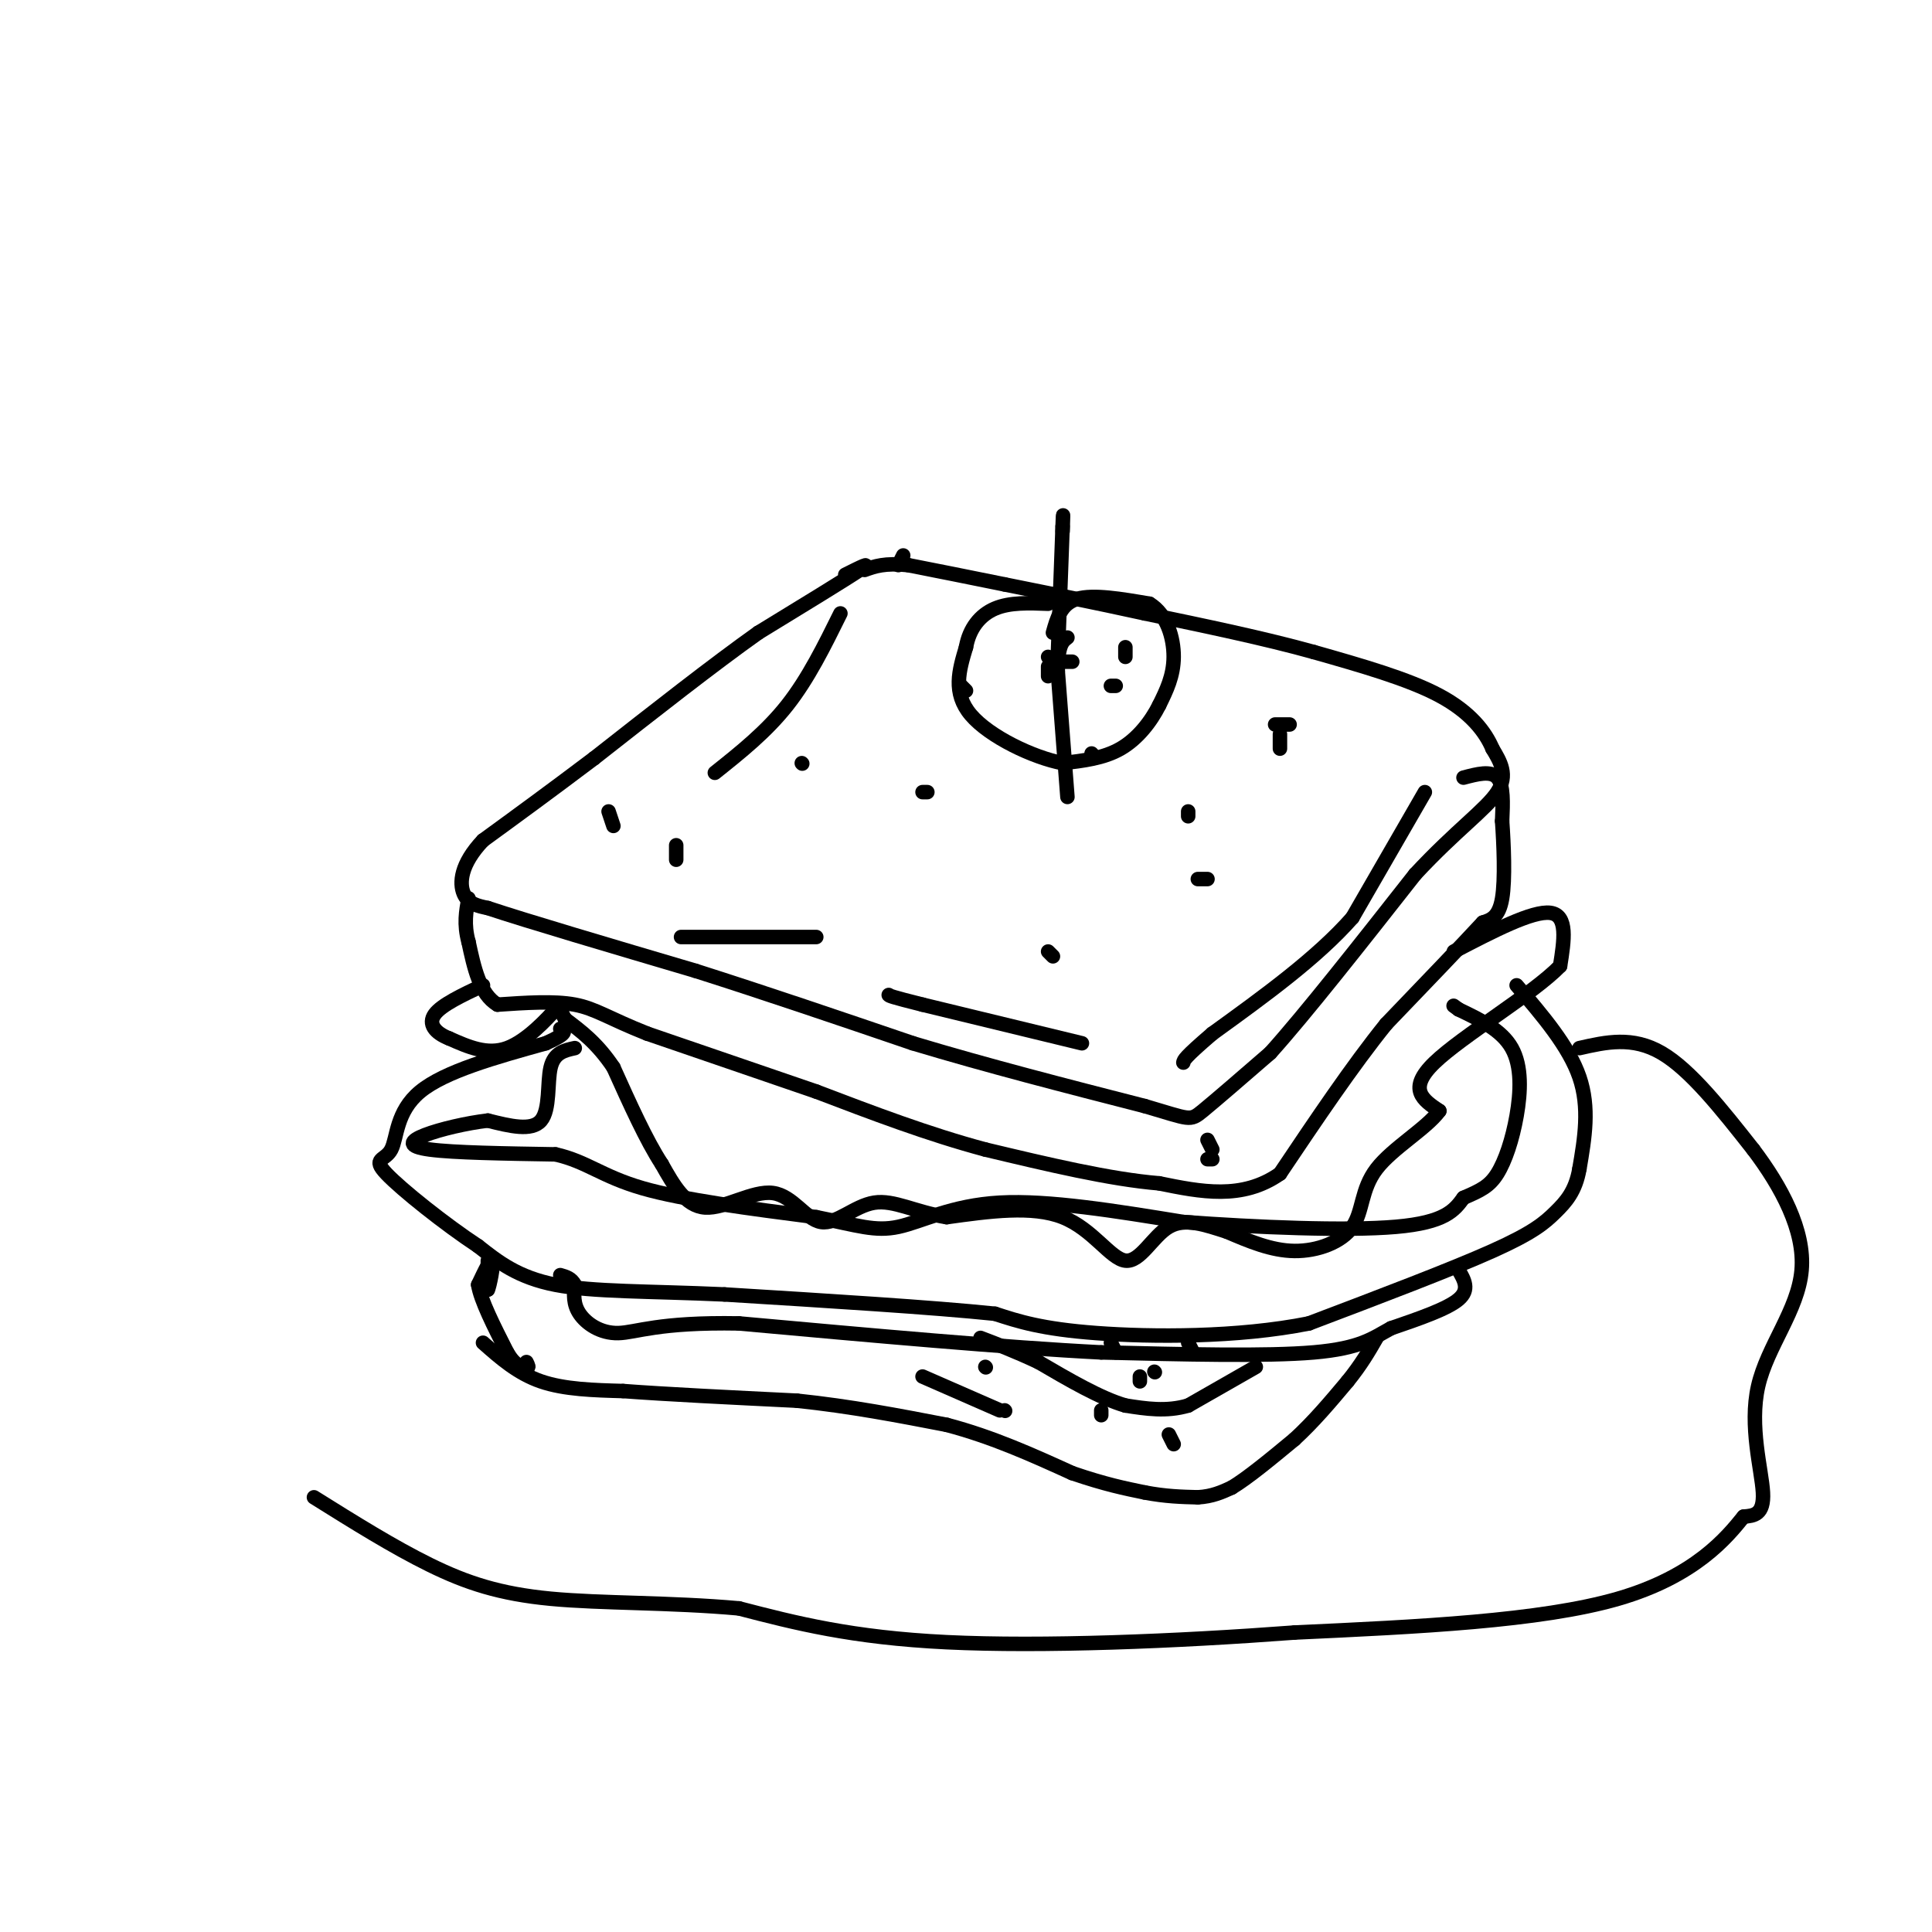 <svg viewBox='0 0 400 400' version='1.1' xmlns='http://www.w3.org/2000/svg' xmlns:xlink='http://www.w3.org/1999/xlink'><g fill='none' stroke='rgb(0,0,0)' stroke-width='3' stroke-linecap='round' stroke-linejoin='round'><path d='M175,119c3.000,-1.500 6.000,-3.000 3,-1c-3.000,2.000 -12.000,7.500 -21,13'/><path d='M157,131c-9.167,6.500 -21.583,16.250 -34,26'/><path d='M123,157c-9.500,7.167 -16.250,12.083 -23,17'/><path d='M100,174c-4.689,4.956 -4.911,8.844 -4,11c0.911,2.156 2.956,2.578 5,3'/><path d='M101,188c8.000,2.667 25.500,7.833 43,13'/><path d='M144,201c14.667,4.667 29.833,9.833 45,15'/><path d='M189,216c15.500,4.667 31.750,8.833 48,13'/><path d='M237,229c9.511,2.778 9.289,3.222 12,1c2.711,-2.222 8.356,-7.111 14,-12'/><path d='M263,218c7.333,-8.167 18.667,-22.583 30,-37'/><path d='M293,181c8.489,-9.133 14.711,-13.467 17,-17c2.289,-3.533 0.644,-6.267 -1,-9'/><path d='M309,155c-1.444,-3.444 -4.556,-7.556 -11,-11c-6.444,-3.444 -16.222,-6.222 -26,-9'/><path d='M272,135c-10.167,-2.833 -22.583,-5.417 -35,-8'/><path d='M237,127c-10.667,-2.333 -19.833,-4.167 -29,-6'/><path d='M208,121c-8.167,-1.667 -14.083,-2.833 -20,-4'/><path d='M188,117c-4.833,-0.500 -6.917,0.250 -9,1'/><path d='M303,161c2.833,-0.750 5.667,-1.500 7,0c1.333,1.500 1.167,5.250 1,9'/><path d='M311,170c0.333,4.733 0.667,12.067 0,16c-0.667,3.933 -2.333,4.467 -4,5'/><path d='M307,191c-4.000,4.333 -12.000,12.667 -20,21'/><path d='M287,212c-7.000,8.667 -14.500,19.833 -22,31'/><path d='M265,243c-7.833,5.500 -16.417,3.750 -25,2'/><path d='M240,245c-10.167,-0.833 -23.083,-3.917 -36,-7'/><path d='M204,238c-11.833,-3.167 -23.417,-7.583 -35,-12'/><path d='M169,226c-11.667,-4.000 -23.333,-8.000 -35,-12'/><path d='M134,214c-8.067,-3.200 -10.733,-5.200 -15,-6c-4.267,-0.800 -10.133,-0.400 -16,0'/><path d='M103,208c-3.667,-2.167 -4.833,-7.583 -6,-13'/><path d='M97,195c-1.000,-3.667 -0.500,-6.333 0,-9'/><path d='M301,197c8.167,-4.250 16.333,-8.500 20,-8c3.667,0.500 2.833,5.750 2,11'/><path d='M323,200c-5.511,5.711 -20.289,14.489 -26,20c-5.711,5.511 -2.356,7.756 1,10'/><path d='M298,230c-2.633,3.630 -9.716,7.705 -13,12c-3.284,4.295 -2.769,8.810 -5,12c-2.231,3.190 -7.209,5.054 -12,5c-4.791,-0.054 -9.396,-2.027 -14,-4'/><path d='M254,255c-4.469,-1.413 -8.641,-2.946 -12,-1c-3.359,1.946 -5.904,7.370 -9,7c-3.096,-0.370 -6.742,-6.534 -13,-9c-6.258,-2.466 -15.129,-1.233 -24,0'/><path d='M196,252c-6.553,-1.040 -10.935,-3.641 -15,-3c-4.065,0.641 -7.811,4.522 -11,4c-3.189,-0.522 -5.820,-5.448 -10,-6c-4.180,-0.552 -9.909,3.271 -14,3c-4.091,-0.271 -6.546,-4.635 -9,-9'/><path d='M137,241c-3.167,-4.833 -6.583,-12.417 -10,-20'/><path d='M127,221c-3.333,-5.000 -6.667,-7.500 -10,-10'/><path d='M117,211c-1.548,-2.500 -0.417,-3.750 -2,-2c-1.583,1.750 -5.881,6.500 -10,8c-4.119,1.500 -8.060,-0.250 -12,-2'/><path d='M93,215c-2.978,-1.156 -4.422,-3.044 -3,-5c1.422,-1.956 5.711,-3.978 10,-6'/><path d='M119,217c-2.133,0.467 -4.267,0.933 -5,4c-0.733,3.067 -0.067,8.733 -2,11c-1.933,2.267 -6.467,1.133 -11,0'/><path d='M101,232c-4.393,0.512 -9.875,1.792 -13,3c-3.125,1.208 -3.893,2.345 1,3c4.893,0.655 15.446,0.827 26,1'/><path d='M115,239c6.444,1.444 9.556,4.556 18,7c8.444,2.444 22.222,4.222 36,6'/><path d='M169,252c8.619,1.726 12.167,3.042 17,2c4.833,-1.042 10.952,-4.440 21,-5c10.048,-0.560 24.024,1.720 38,4'/><path d='M245,253c15.067,1.111 33.733,1.889 44,1c10.267,-0.889 12.133,-3.444 14,-6'/><path d='M303,248c3.528,-1.531 5.348,-2.359 7,-5c1.652,-2.641 3.137,-7.096 4,-12c0.863,-4.904 1.104,-10.258 -1,-14c-2.104,-3.742 -6.552,-5.871 -11,-8'/><path d='M302,209c-1.833,-1.333 -0.917,-0.667 0,0'/><path d='M314,204c5.417,6.333 10.833,12.667 13,19c2.167,6.333 1.083,12.667 0,19'/><path d='M327,242c-0.810,4.679 -2.833,6.875 -5,9c-2.167,2.125 -4.476,4.179 -13,8c-8.524,3.821 -23.262,9.411 -38,15'/><path d='M271,274c-14.756,2.956 -32.644,2.844 -44,2c-11.356,-0.844 -16.178,-2.422 -21,-4'/><path d='M206,272c-12.833,-1.333 -34.417,-2.667 -56,-4'/><path d='M150,268c-15.778,-0.711 -27.222,-0.489 -35,-2c-7.778,-1.511 -11.889,-4.756 -16,-8'/><path d='M99,258c-6.826,-4.491 -15.892,-11.719 -19,-15c-3.108,-3.281 -0.260,-2.614 1,-5c1.260,-2.386 0.931,-7.825 6,-12c5.069,-4.175 15.534,-7.088 26,-10'/><path d='M113,216c4.833,-2.167 3.917,-2.583 3,-3'/><path d='M302,263c1.167,2.000 2.333,4.000 0,6c-2.333,2.000 -8.167,4.000 -14,6'/><path d='M288,275c-3.778,2.044 -6.222,4.156 -16,5c-9.778,0.844 -26.889,0.422 -44,0'/><path d='M228,280c-19.833,-1.000 -47.417,-3.500 -75,-6'/><path d='M153,274c-16.798,-0.310 -21.292,1.917 -25,2c-3.708,0.083 -6.631,-1.976 -8,-4c-1.369,-2.024 -1.185,-4.012 -1,-6'/><path d='M119,266c-0.667,-1.333 -1.833,-1.667 -3,-2'/><path d='M101,261c0.000,0.000 0.000,6.000 0,6'/><path d='M101,267c0.356,-0.622 1.244,-5.178 1,-6c-0.244,-0.822 -1.622,2.089 -3,5'/><path d='M99,266c0.500,3.167 3.250,8.583 6,14'/><path d='M105,280c1.667,2.833 2.833,2.917 4,3'/><path d='M109,283c0.667,0.333 0.333,-0.333 0,-1'/><path d='M100,278c3.583,3.167 7.167,6.333 12,8c4.833,1.667 10.917,1.833 17,2'/><path d='M129,288c8.833,0.667 22.417,1.333 36,2'/><path d='M165,290c11.167,1.167 21.083,3.083 31,5'/><path d='M196,295c9.500,2.500 17.750,6.250 26,10'/><path d='M222,305c6.833,2.333 10.917,3.167 15,4'/><path d='M237,309c4.333,0.833 7.667,0.917 11,1'/><path d='M248,310c3.000,-0.167 5.000,-1.083 7,-2'/><path d='M255,308c3.333,-2.000 8.167,-6.000 13,-10'/><path d='M268,298c4.000,-3.667 7.500,-7.833 11,-12'/><path d='M279,286c2.833,-3.500 4.417,-6.250 6,-9'/><path d='M260,283c0.000,0.000 -14.000,8.000 -14,8'/><path d='M246,291c-4.500,1.333 -8.750,0.667 -13,0'/><path d='M233,291c-5.167,-1.500 -11.583,-5.250 -18,-9'/><path d='M215,282c-5.000,-2.333 -8.500,-3.667 -12,-5'/><path d='M295,164c0.000,0.000 -15.000,26.000 -15,26'/><path d='M280,190c-7.333,8.333 -18.167,16.167 -29,24'/><path d='M251,214c-5.833,5.000 -5.917,5.500 -6,6'/><path d='M224,216c0.000,0.000 -33.000,-8.000 -33,-8'/><path d='M191,208c-6.667,-1.667 -6.833,-1.833 -7,-2'/><path d='M226,156c0.000,0.000 0.100,0.100 0.1,0.1'/><path d='M246,168c0.000,0.000 0.000,1.000 0,1'/><path d='M217,197c0.000,0.000 1.000,1.000 1,1'/><path d='M265,155c0.000,0.000 0.000,-3.000 0,-3'/><path d='M166,158c0.000,0.000 0.100,0.100 0.1,0.1'/><path d='M187,115c0.000,0.000 -1.000,2.000 -1,2'/><path d='M192,164c0.000,0.000 -1.000,0.000 -1,0'/><path d='M199,142c0.000,0.000 1.000,1.000 1,1'/><path d='M140,175c0.000,0.000 0.000,3.000 0,3'/><path d='M126,168c0.000,0.000 1.000,3.000 1,3'/><path d='M169,194c0.000,0.000 -28.000,0.000 -28,0'/><path d='M174,127c-3.333,6.750 -6.667,13.500 -11,19c-4.333,5.500 -9.667,9.750 -15,14'/><path d='M230,142c0.000,0.000 1.000,0.000 1,0'/><path d='M248,182c0.000,0.000 2.000,0.000 2,0'/><path d='M267,150c0.000,0.000 -3.000,0.000 -3,0'/><path d='M208,292c0.000,0.000 0.100,0.100 0.1,0.1'/><path d='M207,292c0.000,0.000 -16.000,-7.000 -16,-7'/><path d='M204,283c0.000,0.000 0.100,0.100 0.1,0.1'/><path d='M228,292c0.000,0.000 0.000,1.000 0,1'/><path d='M242,297c0.000,0.000 1.000,2.000 1,2'/><path d='M230,278c0.000,0.000 1.000,2.000 1,2'/><path d='M236,285c0.000,0.000 0.000,1.000 0,1'/><path d='M239,284c0.000,0.000 0.100,0.100 0.1,0.1'/><path d='M246,278c0.000,0.000 1.000,2.000 1,2'/><path d='M251,238c0.000,0.000 -1.000,-2.000 -1,-2'/><path d='M250,240c0.000,0.000 1.000,0.000 1,0'/><path d='M221,165c0.000,0.000 -2.000,-26.000 -2,-26'/><path d='M219,139c0.000,-5.500 1.000,-6.250 2,-7'/><path d='M217,136c0.000,0.000 0.100,0.100 0.1,0.1'/><path d='M219,136c0.000,0.000 1.000,-27.000 1,-27'/><path d='M220,109c0.167,-4.333 0.083,-1.667 0,1'/><path d='M218,131c0.833,-3.000 1.667,-6.000 5,-7c3.333,-1.000 9.167,0.000 15,1'/><path d='M238,125c3.578,2.156 5.022,7.044 5,11c-0.022,3.956 -1.511,6.978 -3,10'/><path d='M240,146c-1.711,3.422 -4.489,6.978 -8,9c-3.511,2.022 -7.756,2.511 -12,3'/><path d='M220,158c-6.044,-1.133 -15.156,-5.467 -19,-10c-3.844,-4.533 -2.422,-9.267 -1,-14'/><path d='M200,134c0.689,-3.911 2.911,-6.689 6,-8c3.089,-1.311 7.044,-1.156 11,-1'/><path d='M233,134c0.000,0.000 0.000,2.000 0,2'/><path d='M220,137c0.000,0.000 2.000,0.000 2,0'/><path d='M217,138c0.000,0.000 0.000,2.000 0,2'/><path d='M327,217c5.500,-1.250 11.000,-2.500 17,1c6.000,3.500 12.500,11.750 19,20'/><path d='M363,238c5.778,7.636 10.724,16.727 10,25c-0.724,8.273 -7.118,15.727 -9,24c-1.882,8.273 0.748,17.364 1,22c0.252,4.636 -1.874,4.818 -4,5'/><path d='M361,314c-3.422,4.244 -9.978,12.356 -26,17c-16.022,4.644 -41.511,5.822 -67,7'/><path d='M268,338c-24.511,1.844 -52.289,2.956 -72,2c-19.711,-0.956 -31.356,-3.978 -43,-7'/><path d='M153,333c-14.274,-1.286 -28.458,-1.000 -39,-2c-10.542,-1.000 -17.440,-3.286 -25,-7c-7.560,-3.714 -15.780,-8.857 -24,-14'/></g>
</svg>